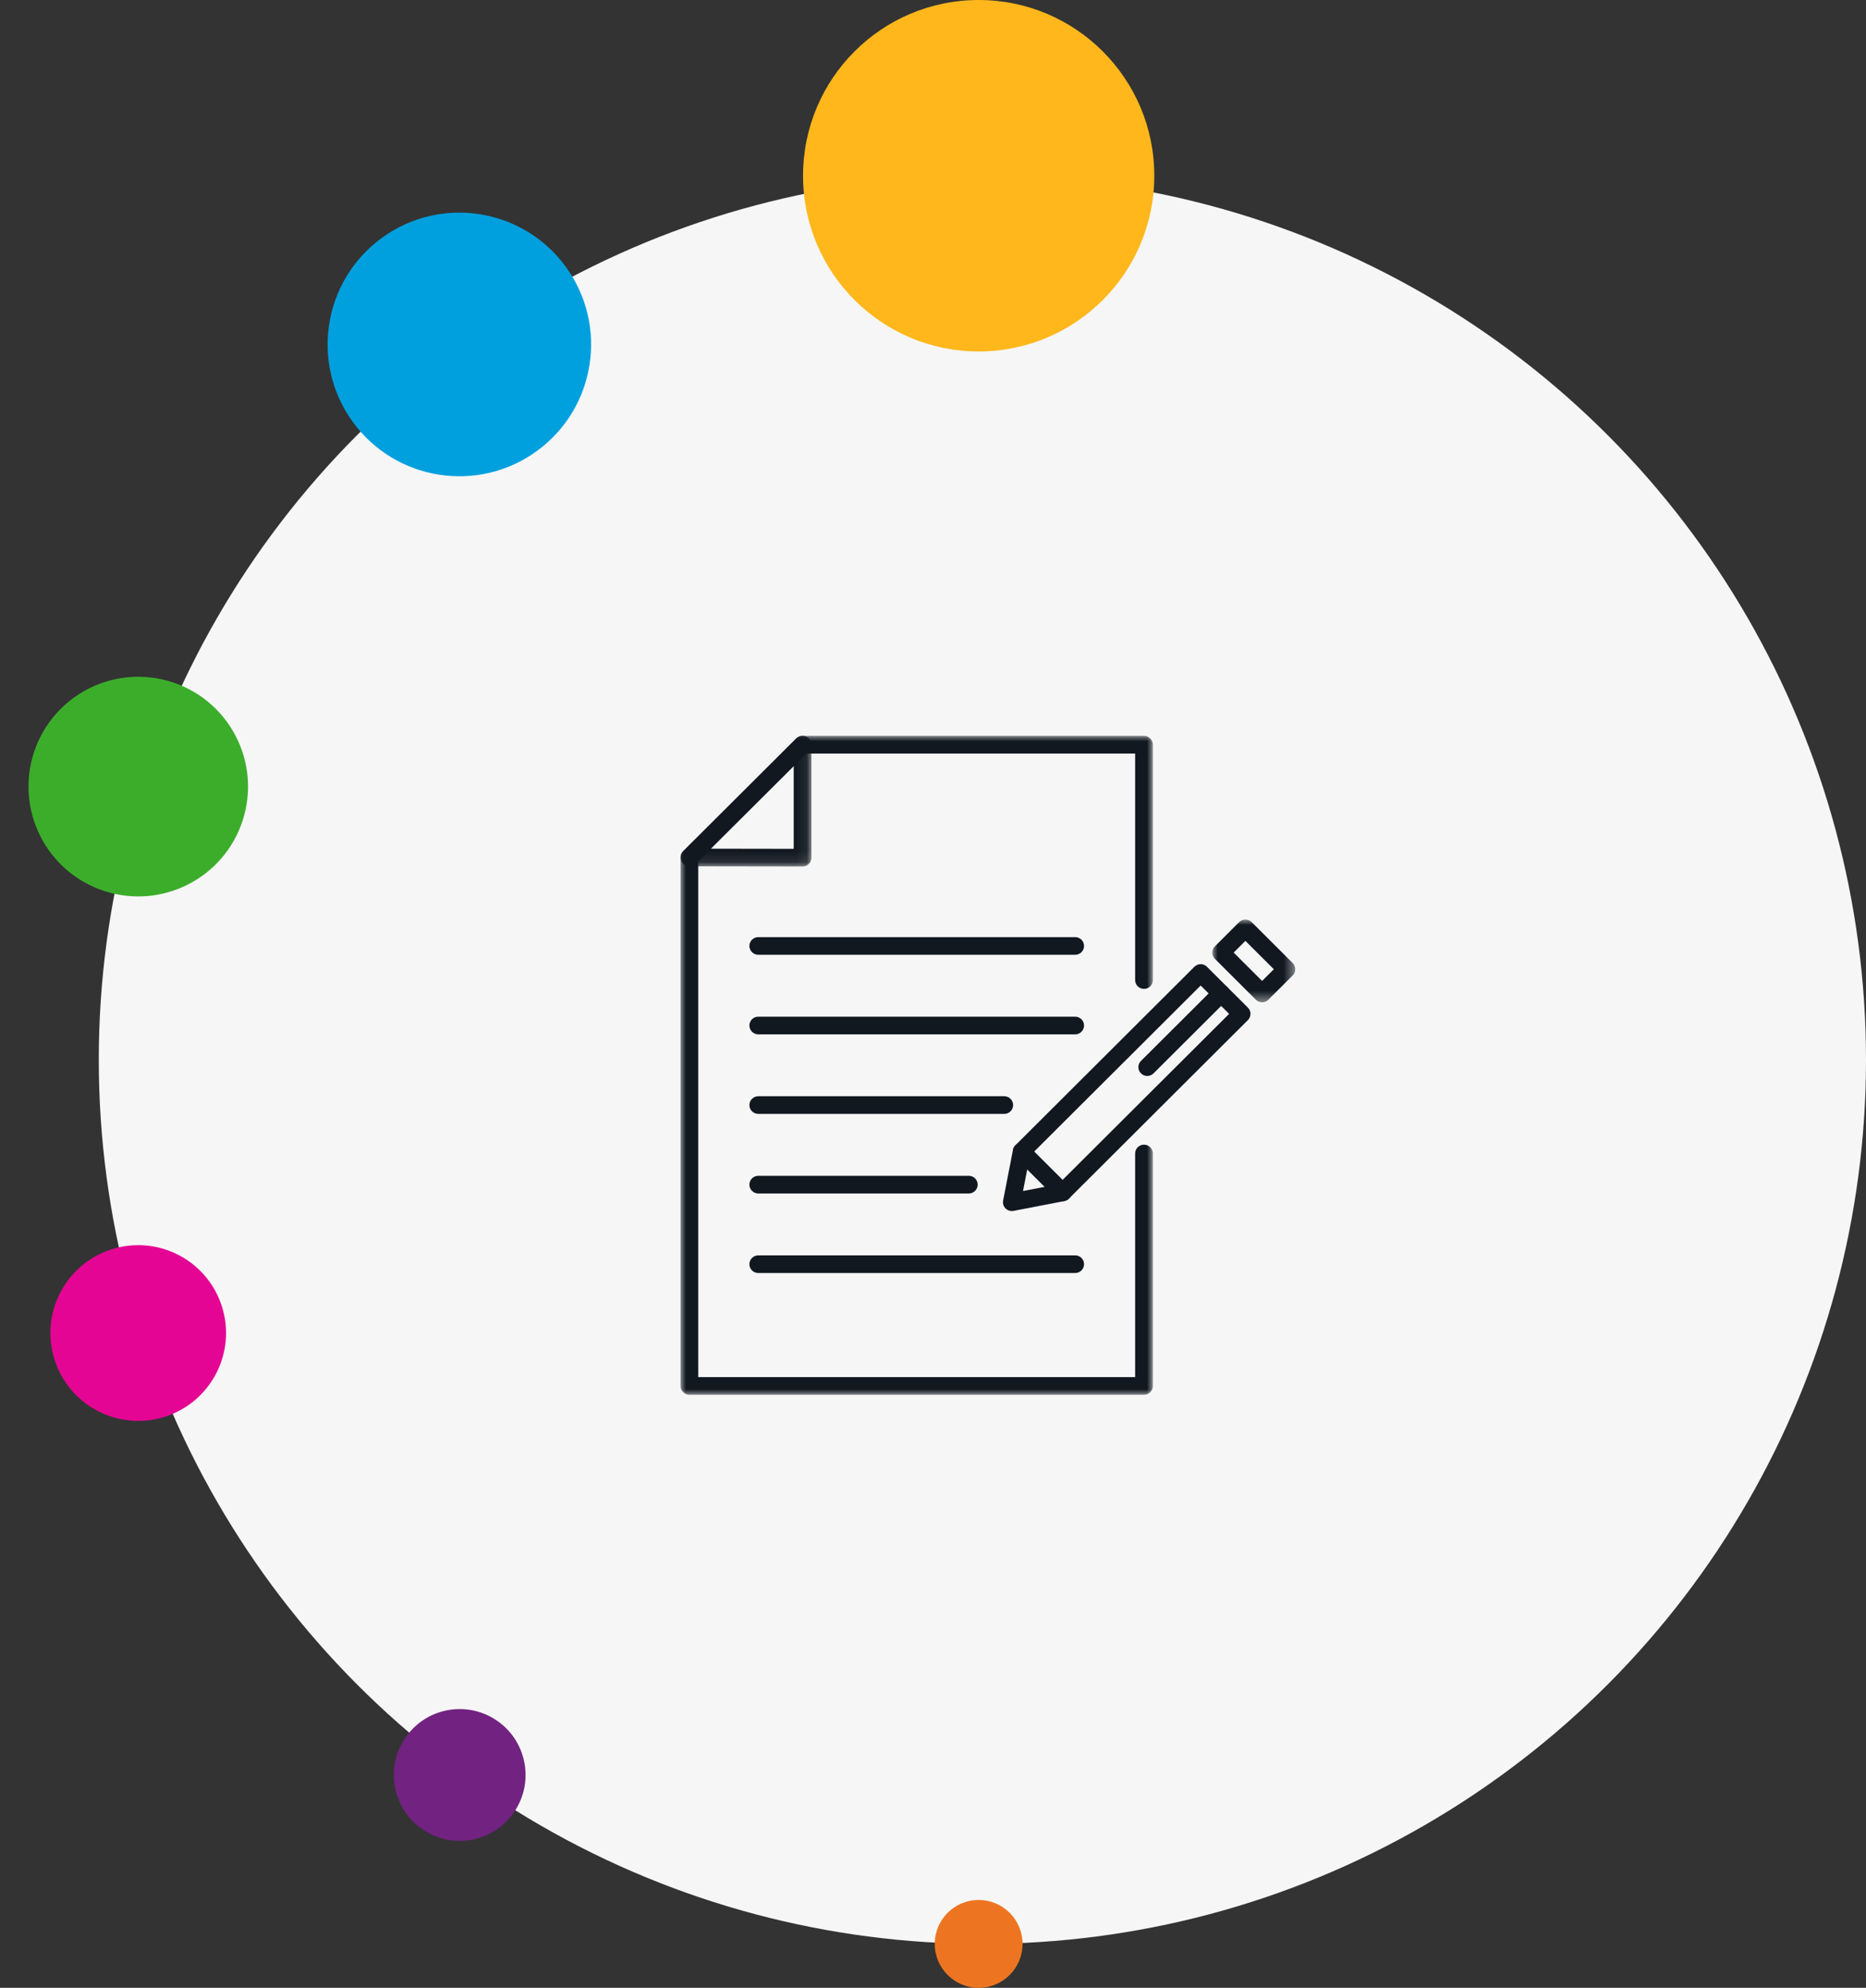 <svg height="181" viewBox="0 0 170 181" width="170" xmlns="http://www.w3.org/2000/svg" xmlns:xlink="http://www.w3.org/1999/xlink"><rect x="0" y="0" width="170" height="181" fill="#333333" stroke="none"/><mask id="a" fill="#fff"><path d="m0 0h43.032v59.997h-43.032z" fill="#fff" fill-rule="evenodd"/></mask><mask id="b" fill="#fff"><path d="m0 0h11.924v11.885h-11.924z" fill="#fff" fill-rule="evenodd"/></mask><mask id="c" fill="#fff"><path d="m0 0h11.925v11.899h-11.925z" fill="#fff" fill-rule="evenodd"/></mask><mask id="d" fill="#fff"><path d="m0 0h7.555v7.533h-7.555z" fill="#fff" fill-rule="evenodd"/></mask><g fill="none" fill-rule="evenodd"><circle cx="89.5" cy="96.5" fill="#f6f6f6" r="80.5"/><circle cx="89.161" cy="177" fill="#ed7522" r="4" transform="matrix(-1 0 0 -1 178.32 354)"/><circle cx="41.844" cy="161.626" fill="#722281" r="6" transform="matrix(-.809 -.588 .588 -.809 -19.305 316.979)"/><circle cx="12.601" cy="121.376" fill="#e50594" r="8" transform="matrix(-.309 -.951 .951 -.309 -98.942 170.867)"/><circle cx="12.601" cy="71.624" fill="#3cad2b" r="10" transform="matrix(.309 -.951 .951 .309 -59.412 61.474)"/><circle cx="41.844" cy="31.374" fill="#00a0df" r="12" transform="matrix(.809 -.588 .588 .809 -10.45 30.587)"/><circle cx="89.161" cy="16" fill="#ffb71b" r="16"/><g fill="#111820" transform="translate(62 67)"><path d="m42.223 59.997h-41.414c-.446 0-.809-.361-.809-.803v-48.119c0-.213.084-.416.236-.568l10.308-10.272c.152-.148.356-.235.569-.235h31.109c.446 0 .809.361.809.806v21.431c0 .442-.362.803-.809.803s-.806-.361-.806-.803v-20.628h-29.967l-9.836 9.801v46.977h39.803v-20.36c0-.445.359-.803.806-.803s.809.358.809.803v21.166c0 .442-.362.803-.809.803" mask="url(#a)" transform="translate(0 .003)"/><path d="m.807 11.885c-.207 0-.414-.077-.569-.235-.317-.316-.317-.826 0-1.138l10.308-10.275c.314-.316.825-.316 1.142 0 .314.313.314.822 0 1.138l-10.312 10.275c-.155.158-.362.235-.569.235" mask="url(#b)"/><path d="m11.116 11.899-10.308-.016c-.446 0-.809-.361-.809-.806.003-.442.362-.803.809-.803l9.503.016v-9.485c0-.445.359-.806.806-.806.446 0 .809.361.809.806v10.288c0 .216-.087.419-.239.571-.149.152-.356.235-.569.235" mask="url(#c)"/><path d="m31.825 38.246-.624 3.203 3.213-.622 15.563-15.51-2.592-2.58zm-1.644 5.025c-.214 0-.417-.084-.573-.235-.188-.19-.272-.461-.22-.722l.899-4.615c.029-.158.107-.303.22-.416l16.307-16.255c.314-.313.825-.313 1.142 0l3.731 3.719c.152.152.236.358.236.571 0 .213-.084.416-.236.568l-16.307 16.255c-.113.113-.259.19-.417.223l-4.63.893c-.049.013-.1.016-.152.016z"/><path d="m1.948 3.008 2.588 2.58 1.071-1.064-2.592-2.583zm2.588 4.525c-.204 0-.411-.081-.569-.235l-3.731-3.722c-.152-.148-.236-.355-.236-.568s.084-.419.236-.568l2.21-2.206c.317-.313.825-.313 1.142 0l3.731 3.719c.152.152.236.358.236.571s-.084.416-.236.568l-2.21 2.206c-.159.155-.366.235-.573.235z" mask="url(#d)" transform="translate(48.445 16.73)"/><path d="m42.518 30.973c-.207 0-.414-.077-.569-.235-.317-.316-.317-.826 0-1.138l6.733-6.711c.314-.316.825-.316 1.139 0 .317.313.317.822 0 1.138l-6.733 6.711c-.155.158-.362.235-.569.235m-7.707 11.402c-.207 0-.414-.077-.569-.235l-3.734-3.719c-.314-.316-.314-.826 0-1.138.317-.316.828-.316 1.142 0l3.734 3.719c.314.316.314.822 0 1.138-.159.158-.366.235-.573.235m1.14-22.437h-28.87c-.446 0-.809-.361-.809-.806 0-.442.362-.803.809-.803h28.87c.446 0 .809.361.809.803 0 .445-.362.806-.809.806m0 7.244h-28.87c-.446 0-.809-.361-.809-.806 0-.442.362-.803.809-.803h28.87c.446 0 .809.361.809.803 0 .445-.362.806-.809.806m-6.46 7.244h-22.409c-.446 0-.809-.361-.809-.803 0-.445.362-.806.809-.806h22.409c.446 0 .806.361.806.806 0 .442-.359.803-.806.803m-3.23 7.245h-19.18c-.446 0-.809-.361-.809-.806 0-.442.362-.803.809-.803h19.18c.446 0 .809.361.809.803 0 .445-.362.806-.809.806m9.69 7.244h-28.87c-.446 0-.809-.361-.809-.806 0-.442.362-.803.809-.803h28.87c.446 0 .809.361.809.803 0 .445-.362.806-.809.806"/></g></g></svg>